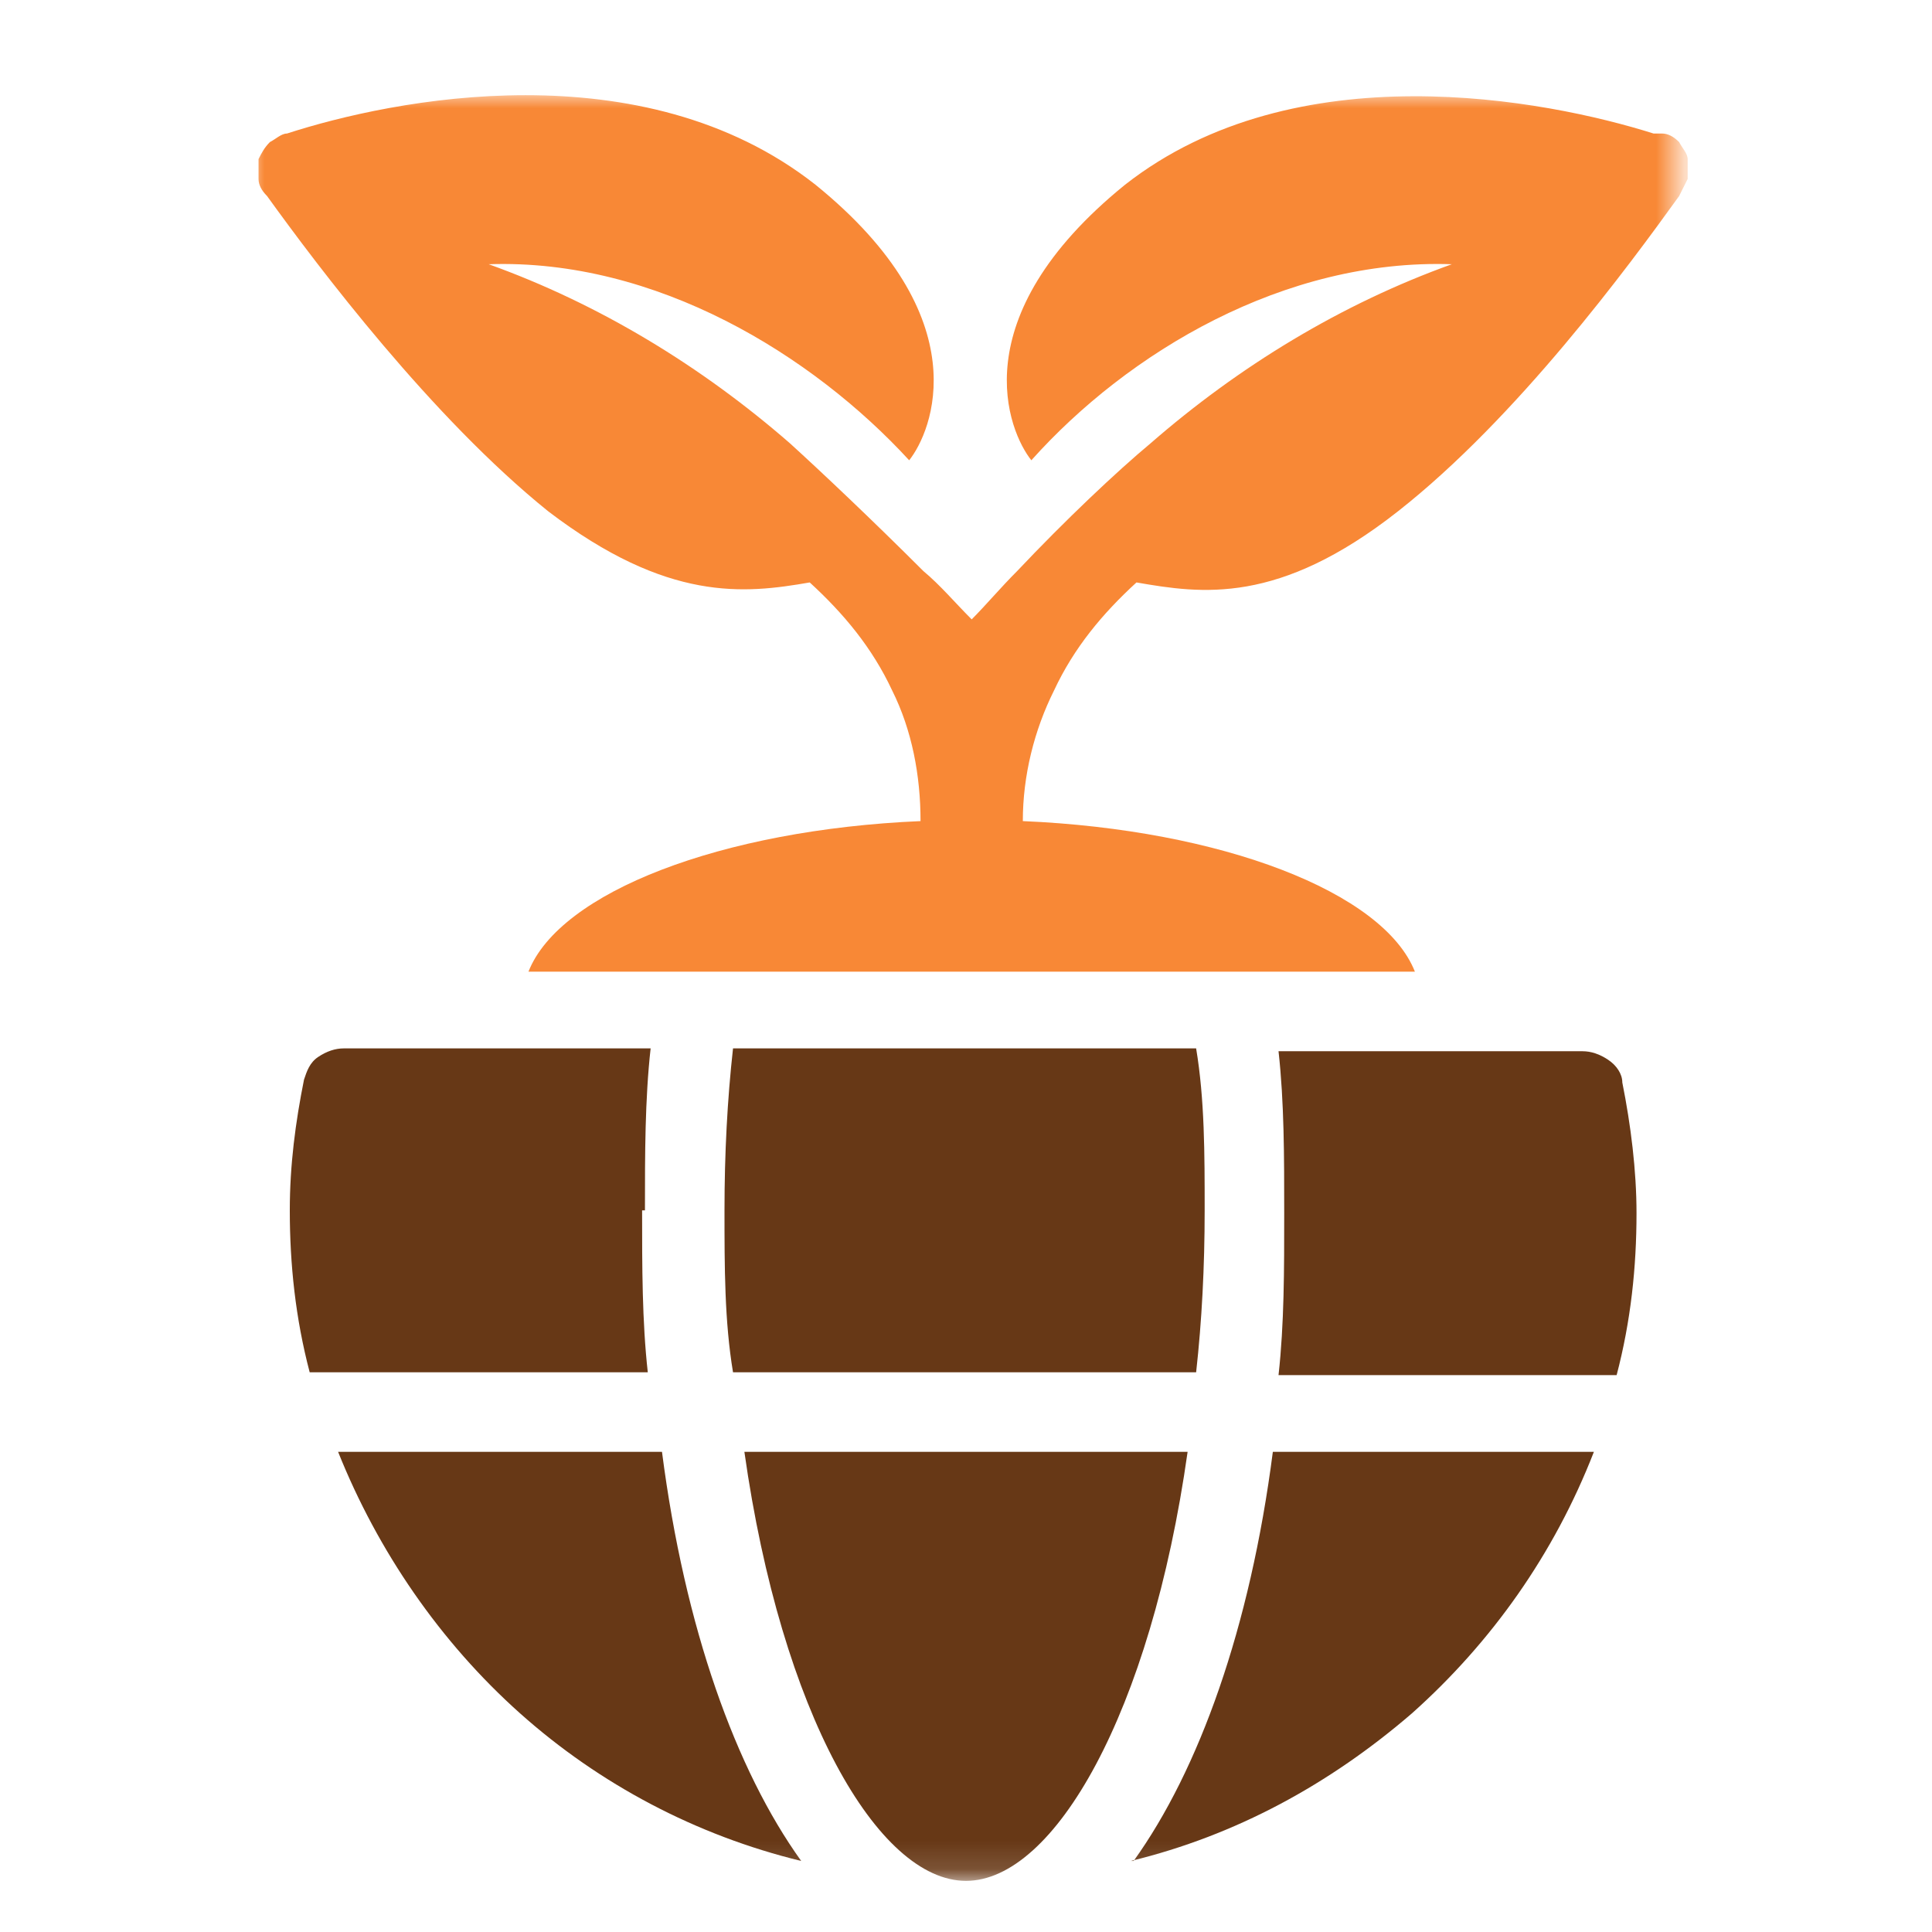 <?xml version="1.0" encoding="UTF-8"?>
<svg id="_レイヤー_1" data-name="レイヤー_1" xmlns="http://www.w3.org/2000/svg" xmlns:xlink="http://www.w3.org/1999/xlink" version="1.1" viewBox="0 0 68 68">
  <!-- Generator: Adobe Illustrator 29.1.0, SVG Export Plug-In . SVG Version: 2.1.0 Build 142)  -->
  <defs>
    <style>
      .st0 {
        mask: url(#mask);
      }

      .st1 {
        fill: #f88836;
      }

      .st2 {
        fill: #673816;
      }

      .st3 {
        fill: #fff;
      }
    </style>
    <mask id="mask" x="8.8" y="3.3" width="50.3" height="62.9" maskUnits="userSpaceOnUse">
      <g id="mask0_3178_11955">
        <path class="st3" d="M59.2,3.3H8.8v62.9h50.3V3.3Z"/>
      </g>
    </mask>
  </defs>
  <g class="st0">
    <g>
      <path class="st2" d="M42.4,42.6c0-2,0-3.9-.3-5.7h-16.3c-.2,1.8-.3,3.7-.3,5.7s0,3.9.3,5.7h16.3c.2-1.8.3-3.7.3-5.7Z"/>
      <path class="st2" d="M22.7,42.6c0-2,0-3.9.2-5.7h-10.8c-.3,0-.6.1-.9.3-.3.2-.4.5-.5.8-.3,1.5-.5,3-.5,4.6,0,1.9.2,3.8.7,5.7h11.9c-.2-1.8-.2-3.7-.2-5.7"/>
      <path class="st2" d="M39.8,65.5c3.7-.9,7-2.7,9.9-5.2,2.8-2.5,5-5.6,6.4-9.2h-11.3c-.8,6.2-2.6,11.2-4.9,14.4"/>
      <path class="st2" d="M55.8,37h-10.8c.2,1.8.2,3.7.2,5.7s0,3.9-.2,5.7h11.9c.5-1.9.7-3.8.7-5.7,0-1.5-.2-3.1-.5-4.6,0-.3-.2-.6-.5-.8-.3-.2-.6-.3-.9-.3"/>
      <path class="st2" d="M11.9,51.1c1.4,3.5,3.6,6.7,6.4,9.2,2.8,2.5,6.2,4.3,9.9,5.2-2.3-3.2-4.1-8.2-4.9-14.4h-11.3Z"/>
      <path class="st2" d="M26.2,51.1c1.3,9.2,4.7,15.1,7.8,15.1s6.5-5.9,7.8-15.1h-15.7Z"/>
      <path class="st1" d="M58.2,4.7c-3.8-1.2-12.6-2.9-18.6,1.8-5.8,4.7-4.1,8.7-3.3,9.7,3.4-3.8,8.9-7.1,14.8-6.9-3.9,1.4-7.5,3.6-10.6,6.3-1.2,1-3,2.7-4.7,4.5-.6.6-1.1,1.2-1.6,1.7-.6-.6-1.1-1.2-1.7-1.7-1.8-1.8-3.6-3.5-4.7-4.5-3.1-2.7-6.7-4.9-10.6-6.3,5.9-.2,11.4,3.2,14.8,6.9.8-1,2.5-5-3.3-9.7-6.1-4.8-14.9-3-18.6-1.8-.2,0-.4.2-.6.3-.2.2-.3.4-.4.6,0,.2,0,.4,0,.7,0,.2.1.4.3.6,1.8,2.5,5.8,7.8,9.9,11.1,4.2,3.2,6.9,2.9,9.2,2.5h0c1.2,1.1,2.2,2.3,2.9,3.8.7,1.4,1,3,1,4.6-7,.3-12.7,2.5-13.8,5.3h31.2c-1.1-2.8-6.8-5-13.8-5.3,0-1.6.4-3.2,1.1-4.6.7-1.5,1.7-2.7,2.9-3.8,2.3.4,5,.8,9.2-2.5,4.2-3.3,8.1-8.6,9.9-11.1.1-.2.2-.4.3-.6,0-.2,0-.4,0-.7,0-.2-.2-.4-.3-.6-.2-.2-.4-.3-.6-.3"/>
    </g>
  </g>
</svg>